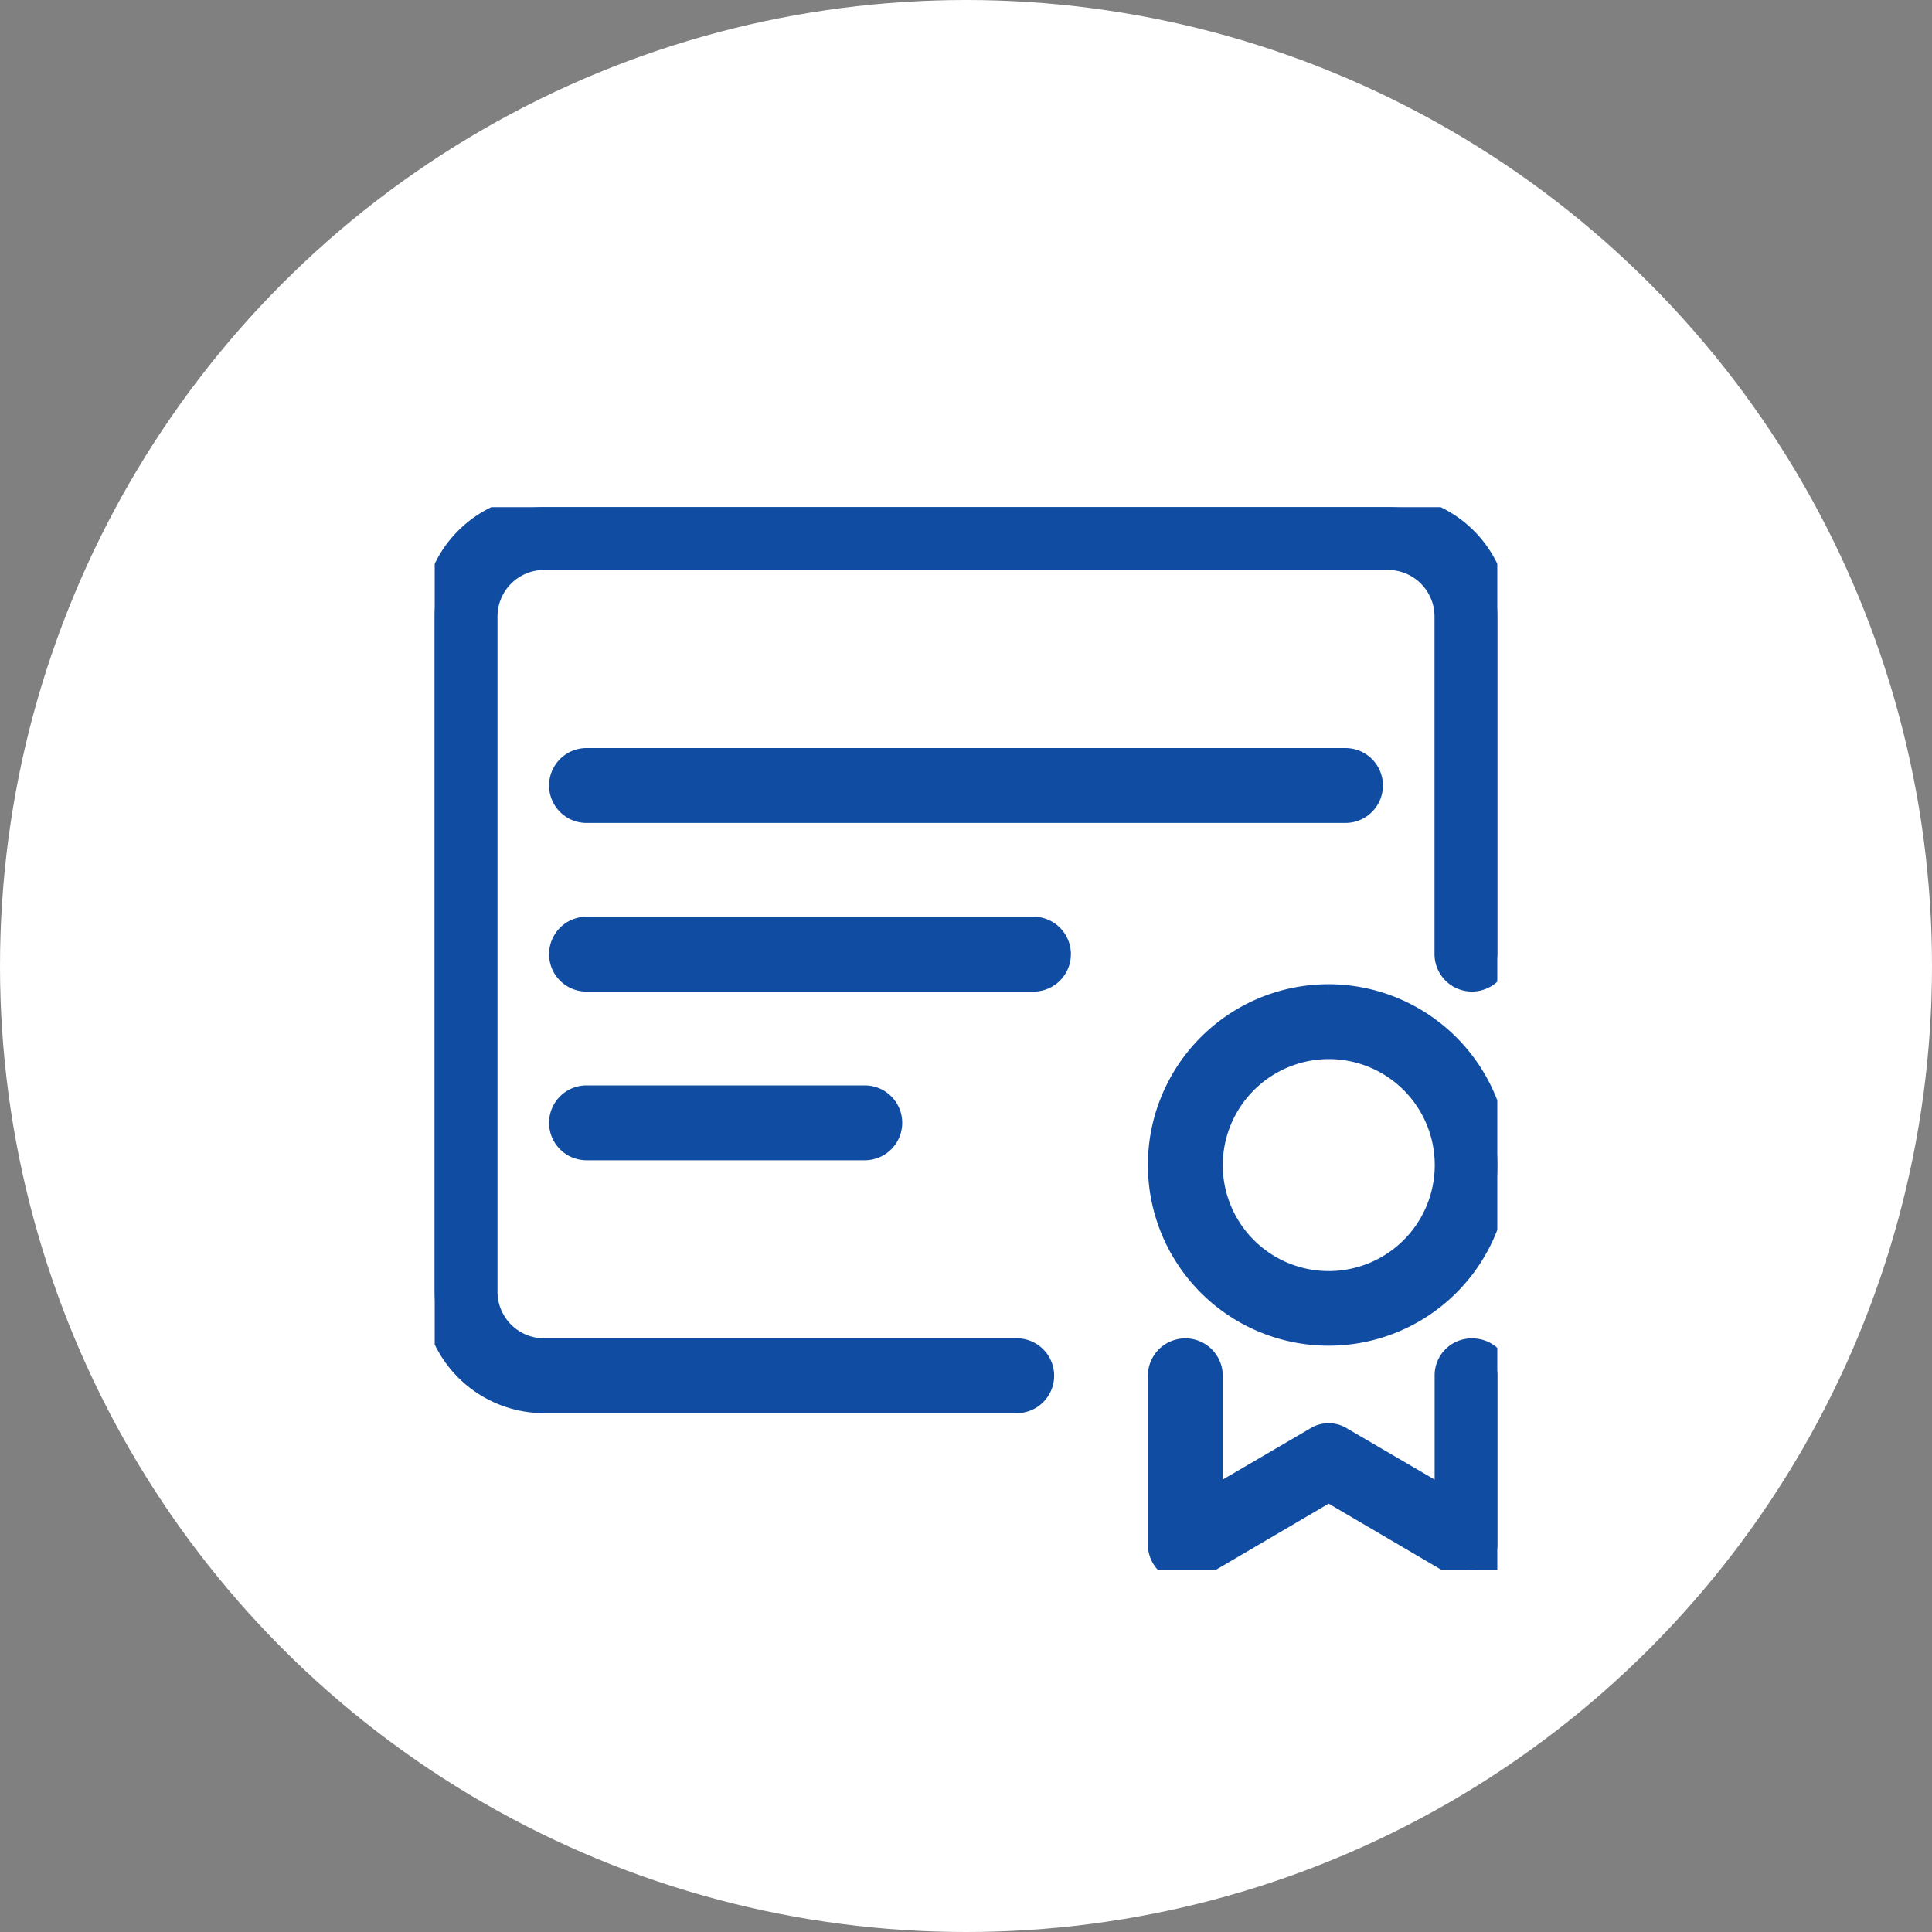 <svg xmlns="http://www.w3.org/2000/svg" xmlns:xlink="http://www.w3.org/1999/xlink" width="80" height="80" viewBox="0 0 80 80">
  <rect x="0" y="0" width="80" height="80" fill="#808080" stroke="none"/>
  <defs>
    <clipPath id="clip-path">
      <rect id="Rettangolo_107" data-name="Rettangolo 107" width="44" height="44" fill="#104da2" stroke="#104da2" stroke-width="1"/>
    </clipPath>
  </defs>
  <g id="Raggruppa_139" data-name="Raggruppa 139" transform="translate(-450 -1595)">
    <circle id="Ellisse_13" data-name="Ellisse 13" cx="40" cy="40" r="40" transform="translate(450 1595)" fill="#fff"/>
    <g id="Raggruppa_79" data-name="Raggruppa 79" transform="translate(468 1616)">
      <g id="Raggruppa_78" data-name="Raggruppa 78" clip-path="url(#clip-path)">
        <path id="Tracciato_43" data-name="Tracciato 43" d="M39.46,0H4.54A4.531,4.531,0,0,0,0,4.54V32.476a4.531,4.531,0,0,0,4.54,4.54H24.1a1.048,1.048,0,0,0,0-2.1H4.54A2.429,2.429,0,0,1,2.1,32.476V4.54A2.429,2.429,0,0,1,4.54,2.1H39.46A2.429,2.429,0,0,1,41.9,4.54V18.508a1.048,1.048,0,0,0,2.1,0V4.54A4.531,4.531,0,0,0,39.46,0" fill="#104da2" stroke="#104da2" stroke-width="1"/>
        <path id="Tracciato_44" data-name="Tracciato 44" d="M98.921,100a1.029,1.029,0,0,0-1.048,1.048v5.168l-4.365-2.549a.952.952,0,0,0-1.048,0L88.1,106.216v-5.168a1.048,1.048,0,1,0-2.1,0v6.984a1.042,1.042,0,0,0,.524.908,1.113,1.113,0,0,0,1.048,0l5.413-3.178L98.4,108.94a1.052,1.052,0,0,0,1.048,0,1.042,1.042,0,0,0,.524-.908v-6.984A1.029,1.029,0,0,0,98.921,100" transform="translate(-55.968 -65.079)" fill="#104da2" stroke="#104da2" stroke-width="1"/>
        <path id="Tracciato_45" data-name="Tracciato 45" d="M92.984,60.1A4.889,4.889,0,1,1,88.1,64.984,4.9,4.9,0,0,1,92.984,60.1m0-2.1a6.984,6.984,0,1,0,6.984,6.984A7,7,0,0,0,92.984,58" transform="translate(-55.968 -37.746)" fill="#104da2" stroke="#104da2" stroke-width="1"/>
        <path id="Tracciato_46" data-name="Tracciato 46" d="M16.048,32.1H47.476a1.048,1.048,0,1,0,0-2.1H16.048a1.048,1.048,0,1,0,0,2.1" transform="translate(-9.762 -19.524)" fill="#104da2" stroke="#104da2" stroke-width="1"/>
        <path id="Tracciato_47" data-name="Tracciato 47" d="M34.556,50H16.048a1.048,1.048,0,1,0,0,2.1H34.556a1.048,1.048,0,1,0,0-2.1" transform="translate(-9.762 -32.54)" fill="#104da2" stroke="#104da2" stroke-width="1"/>
        <path id="Tracciato_48" data-name="Tracciato 48" d="M16.048,70a1.048,1.048,0,1,0,0,2.1H27.571a1.048,1.048,0,1,0,0-2.1Z" transform="translate(-9.762 -45.556)" fill="#104da2" stroke="#104da2" stroke-width="1"/>
      </g>
    </g>
  </g>
</svg>
